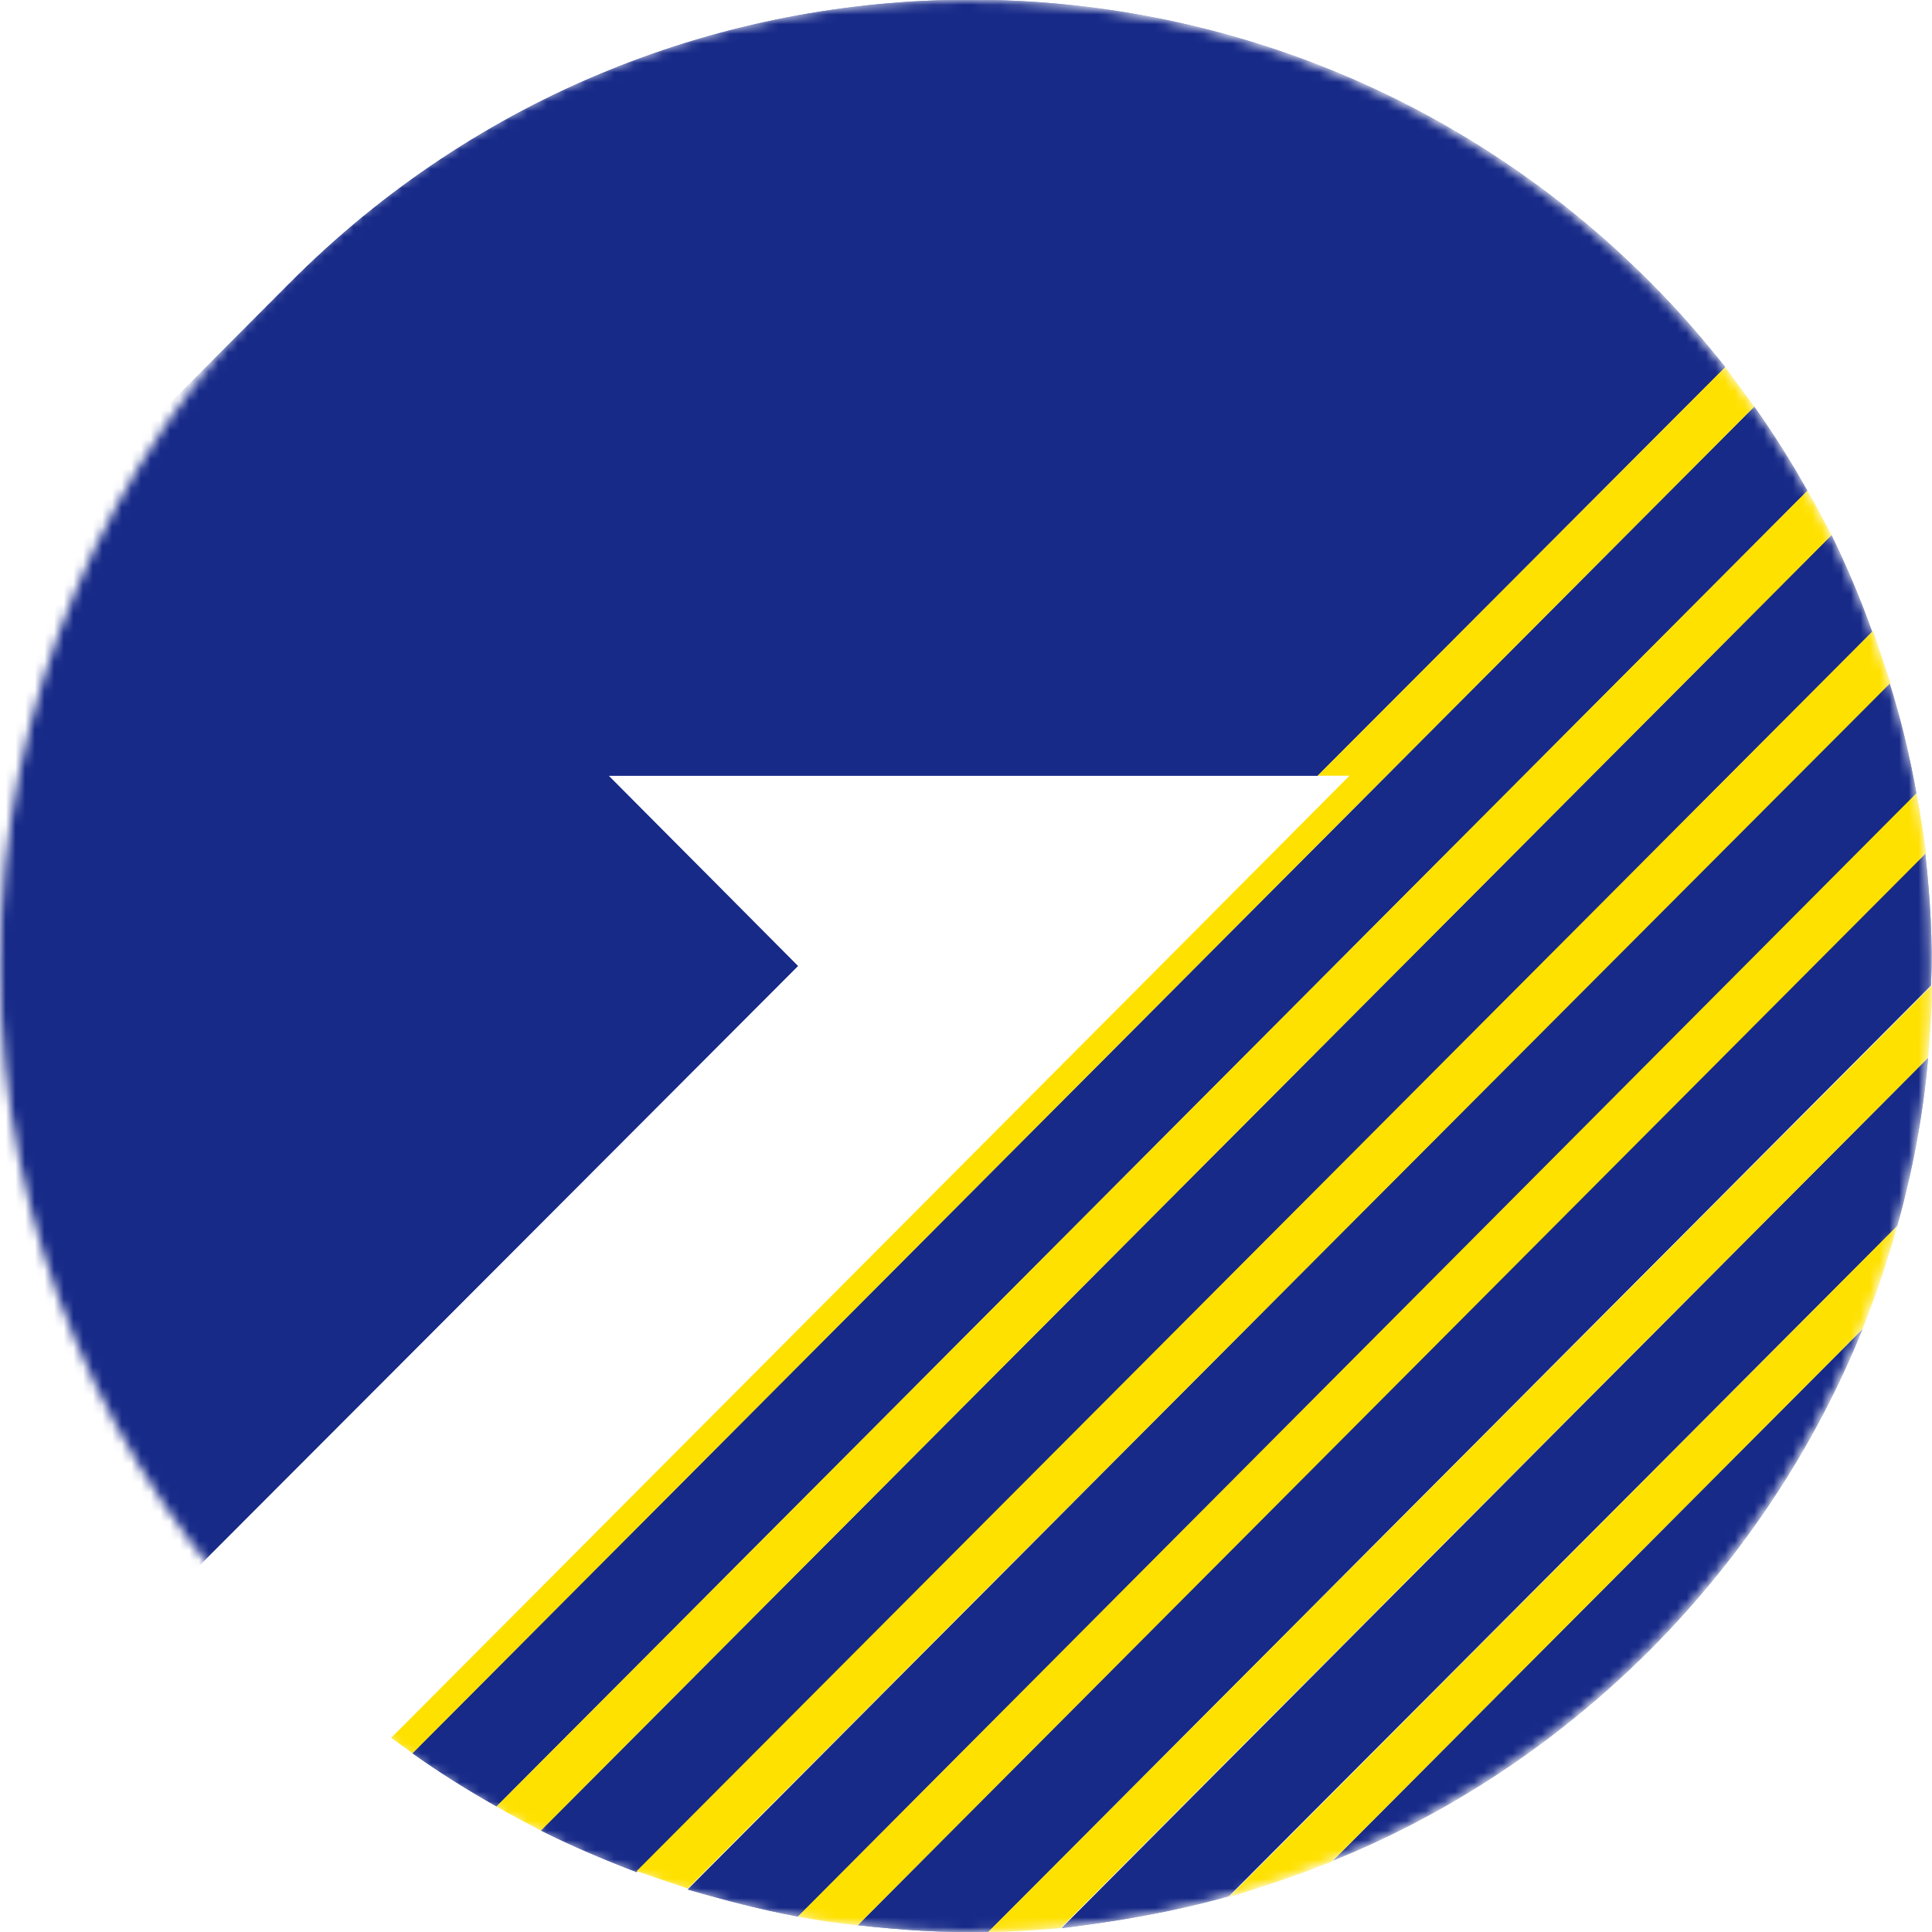 <?xml version="1.0" encoding="utf-8"?>
<!-- Generator: Adobe Illustrator 28.1.0, SVG Export Plug-In . SVG Version: 6.00 Build 0)  -->
<svg version="1.1" id="レイヤー_1" xmlns="http://www.w3.org/2000/svg" xmlns:xlink="http://www.w3.org/1999/xlink" x="0px"
	 y="0px" viewBox="0 0 200 200" style="enable-background:new 0 0 200 200;" xml:space="preserve">
<style type="text/css">
	.st0{fill:#FFFFFF;filter:url(#Adobe_OpacityMaskFilter);}
	.st1{mask:url(#mask0_553_11471_00000082340293966580842380000002113420388023399098_);}
	.st2{fill:#172A88;}
	.st3{fill:#FFE100;}
</style>
<defs>
	<filter id="Adobe_OpacityMaskFilter" filterUnits="userSpaceOnUse" x="-157.9" y="0" width="357.9" height="200">
		<feColorMatrix  type="matrix" values="1 0 0 0 0  0 1 0 0 0  0 0 1 0 0  0 0 0 1 0"/>
	</filter>
</defs>
<mask maskUnits="userSpaceOnUse" x="-157.9" y="0" width="357.9" height="200" id="mask0_553_11471_00000082340293966580842380000002113420388023399098_">
	<path class="st0" d="M100,200c55.2,0,100-44.8,100-100C200,44.8,155.2,0,100,0C44.8,0,0,44.8,0,100C0,155.2,44.8,200,100,200z"/>
</mask>
<g class="st1">
	<path class="st2" d="M181.6,42.1c0,0-0.1-0.1-0.1-0.1C181.5,42,181.6,42,181.6,42.1L181.6,42.1z"/>
	<path class="st2" d="M189.6,55.4L56,189.5c3.2,1.6,6.5,3,9.9,4.3L193.8,65.4C192.6,62,191.2,58.7,189.6,55.4L189.6,55.4z"/>
	<path class="st2" d="M82.6,100L63,80.3h73.4L178.6,38c-2.4-3-4.9-5.9-7.7-8.7C132-9.8,68.9-9.8,30,29.3L-40.5,100l38,38.2l-8.9,9
		c-12.5,12.6-29.2,19.5-47,19.5s-34.4-6.9-47-19.5c-12.5-12.6-19.5-29.3-19.5-47.1c0-17.8,6.9-34.5,19.5-47.1
		c12.5-12.6,29.2-19.5,47-19.5c10.5,0,20.7,2.5,29.8,7.1L-4.2,16C-20.6,5.4-39.5,0-58.3,0c-25.5,0-51,9.8-70.4,29.3
		c-38.9,39.1-38.9,102.4,0,141.4c19.5,19.5,44.9,29.3,70.4,29.3s51-9.8,70.4-29.3l8.9-9L82.6,100z"/>
	<path class="st2" d="M181.6,42.1L42.7,181.5c2.8,2,5.7,3.8,8.7,5.5L187.1,50.8C185.4,47.8,183.6,44.9,181.6,42.1z"/>
	<path class="st2" d="M195.6,70.7L71.2,195.6c3.8,1.1,7.6,2.1,11.4,2.8L198.4,82.2C197.7,78.3,196.8,74.5,195.6,70.7z"/>
	<path class="st2" d="M199.3,88.3L88.8,199.3c4.5,0.5,9,0.8,13.5,0.7l97.6-98C200.1,97.4,199.8,92.9,199.3,88.3z"/>
	<path class="st2" d="M170.9,170.7c9.7-9.8,17-21,21.9-33.1l-54.8,55C149.9,187.8,161.1,180.5,170.9,170.7z"/>
	<path class="st2" d="M127.2,196.3l69.2-69.4c1.6-5.7,2.7-11.6,3.2-17.4l-89.7,90.1C115.7,198.9,121.5,197.9,127.2,196.3
		L127.2,196.3z"/>
	<path class="st2" d="M189.6,55.4L56,189.5c3.2,1.6,6.5,3,9.9,4.3L193.8,65.4C192.6,62,191.2,58.7,189.6,55.4L189.6,55.4z"/>
	<path class="st2" d="M82.6,100L63,80.3h73.4L178.6,38c-2.4-3-4.9-5.9-7.7-8.7C132-9.8,68.9-9.8,30,29.3L-40.5,100l38,38.2l-8.9,9
		c-12.5,12.6-29.2,19.5-47,19.5s-34.4-6.9-47-19.5c-12.5-12.6-19.5-29.3-19.5-47.1c0-17.8,6.9-34.5,19.5-47.1
		c12.5-12.6,29.2-19.5,47-19.5c10.5,0,20.7,2.5,29.8,7.1L-4.2,16C-20.6,5.4-39.5,0-58.3,0c-25.5,0-51,9.8-70.4,29.3
		c-38.9,39.1-38.9,102.4,0,141.4c19.5,19.5,44.9,29.3,70.4,29.3s51-9.8,70.4-29.3l8.9-9L82.6,100z"/>
	<path class="st2" d="M181.6,42.1L42.7,181.5c2.8,2,5.7,3.8,8.7,5.5L187.1,50.8C185.4,47.8,183.6,44.9,181.6,42.1z"/>
	<path class="st2" d="M195.6,70.7L71.2,195.6c3.8,1.1,7.6,2.1,11.4,2.8L198.4,82.2C197.7,78.3,196.8,74.5,195.6,70.7z"/>
	<path class="st2" d="M199.3,88.3L88.8,199.3c4.5,0.5,9,0.8,13.5,0.7l97.6-98C200.1,97.4,199.8,92.9,199.3,88.3z"/>
	<path class="st2" d="M170.9,170.7c9.7-9.8,17-21,21.9-33.1l-54.8,55C149.9,187.8,161.1,180.5,170.9,170.7z"/>
	<path class="st2" d="M127.2,196.3l69.2-69.4c1.6-5.7,2.7-11.6,3.2-17.4l-89.7,90.1C115.7,198.9,121.5,197.9,127.2,196.3
		L127.2,196.3z"/>
	<path class="st3" d="M198.4,82.1L82.6,198.4c2,0.4,4.1,0.7,6.2,0.9l110.6-111C199.1,86.3,198.8,84.2,198.4,82.1L198.4,82.1z"/>
	<path class="st3" d="M187.1,50.8L51.4,187c1.5,0.9,3.1,1.7,4.6,2.5L189.6,55.4C188.8,53.9,188,52.3,187.1,50.8L187.1,50.8z"/>
	<path class="st3" d="M178.6,38l-42.2,42.3h3.3L120.1,100h0l-79.6,79.9c0.7,0.5,1.5,1.1,2.2,1.6L181.6,42.1
		C180.6,40.7,179.6,39.4,178.6,38z"/>
	<path class="st3" d="M193.9,65.3l-128,128.4c1.8,0.6,3.5,1.2,5.3,1.8L195.7,70.7C195.1,68.9,194.5,67.1,193.9,65.3z"/>
	<path class="st3" d="M102.3,200c2.5,0,5-0.2,7.5-0.4l89.8-90.1c0.2-2.5,0.4-5,0.4-7.5L102.3,200z"/>
	<path class="st3" d="M137.9,192.7l54.9-55.1c1.4-3.5,2.6-7.1,3.6-10.7l-69.2,69.5C130.8,195.3,134.4,194.1,137.9,192.7L137.9,192.7
		z"/>
</g>
</svg>
